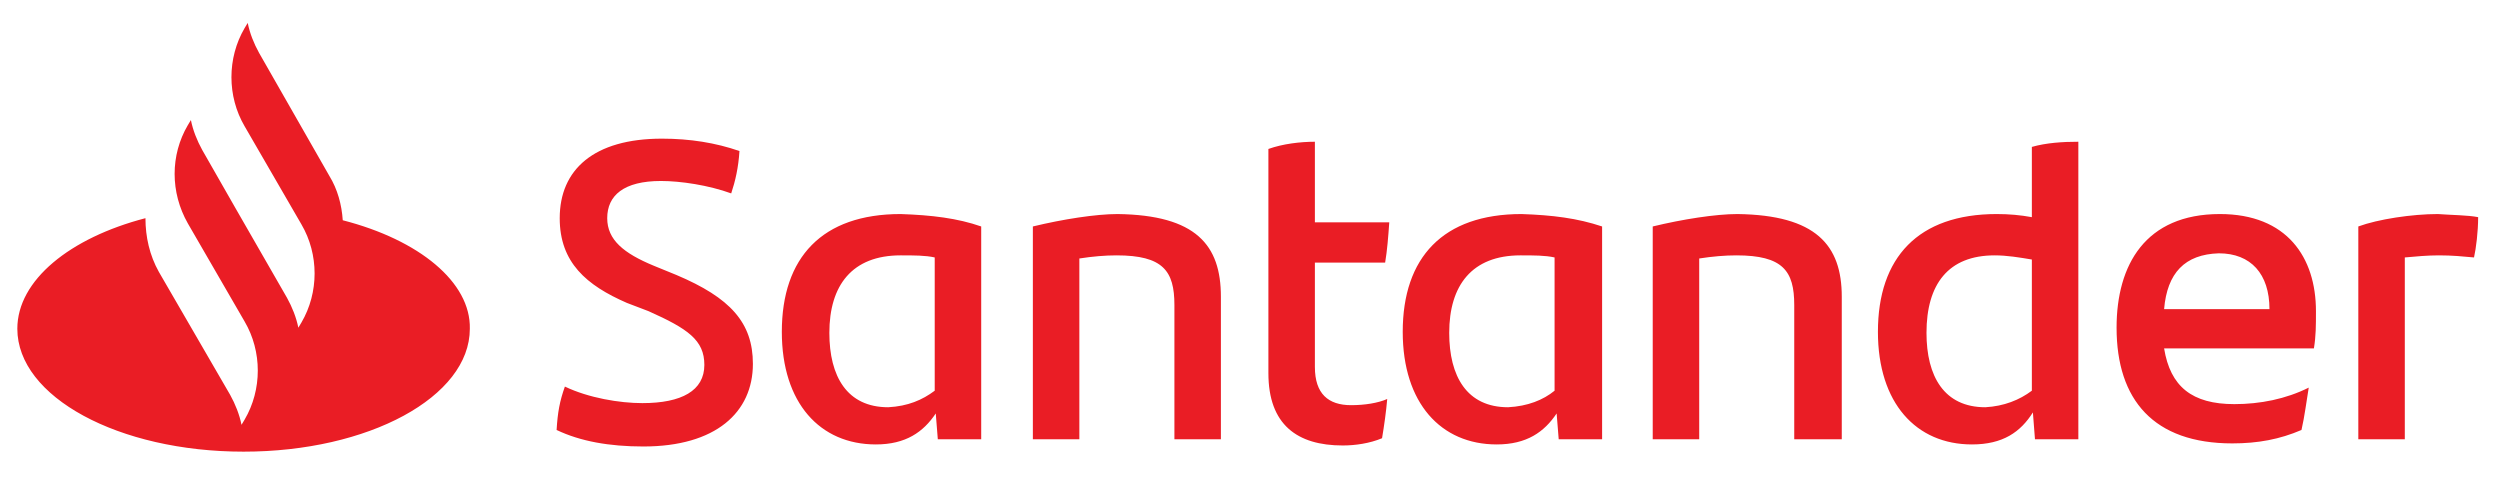 <svg width="89" height="17" viewBox="0 0 89 17" fill="none" xmlns="http://www.w3.org/2000/svg">
<path d="M12.202 7.841C12.165 7.289 12.018 6.738 11.724 6.26L9.223 1.883C9.039 1.552 8.892 1.184 8.819 0.816L8.708 1C8.083 2.067 8.083 3.428 8.708 4.494L10.731 7.988C11.356 9.055 11.356 10.415 10.731 11.482L10.621 11.666C10.547 11.298 10.4 10.93 10.216 10.599L8.377 7.4L7.2 5.34C7.017 5.009 6.869 4.641 6.796 4.274L6.686 4.457C6.06 5.524 6.06 6.848 6.686 7.951L8.708 11.445C9.334 12.512 9.334 13.873 8.708 14.939L8.598 15.123C8.524 14.755 8.377 14.387 8.193 14.056L5.656 9.68C5.325 9.091 5.178 8.429 5.178 7.767C2.493 8.466 0.617 9.974 0.617 11.703C0.617 14.13 4.221 16.079 8.672 16.079C13.122 16.079 16.726 14.13 16.726 11.703C16.763 10.048 14.924 8.54 12.202 7.841ZM19.815 15.307C19.852 14.682 19.926 14.277 20.11 13.762C20.955 14.167 22.059 14.351 22.868 14.351C24.265 14.351 25.075 13.909 25.075 12.99C25.075 12.107 24.486 11.703 23.089 11.078L22.316 10.783C20.882 10.158 19.926 9.349 19.926 7.767C19.926 6.039 21.139 4.936 23.567 4.936C24.56 4.936 25.479 5.083 26.325 5.377C26.288 5.965 26.178 6.443 26.031 6.885C25.222 6.591 24.229 6.443 23.53 6.443C22.206 6.443 21.617 6.958 21.617 7.767C21.617 8.54 22.206 9.018 23.272 9.459L24.082 9.79C25.994 10.599 26.803 11.482 26.803 12.953C26.803 14.682 25.479 15.895 22.905 15.895C21.691 15.895 20.661 15.711 19.815 15.307ZM34.931 8.062V15.638H33.386L33.313 14.719C32.871 15.38 32.246 15.822 31.18 15.822C29.194 15.822 27.833 14.351 27.833 11.813C27.833 9.165 29.267 7.62 32.062 7.62C33.166 7.657 34.085 7.767 34.931 8.062ZM33.276 13.909V9.165C32.945 9.091 32.541 9.091 32.062 9.091C30.334 9.091 29.525 10.158 29.525 11.85C29.525 13.395 30.15 14.498 31.621 14.498C32.32 14.461 32.835 14.24 33.276 13.909ZM43.464 10.563V15.638H41.809V10.857C41.809 9.643 41.404 9.091 39.749 9.091C39.344 9.091 38.903 9.128 38.425 9.202V15.638H36.77V8.062C37.837 7.804 39.013 7.62 39.786 7.62C42.581 7.657 43.464 8.724 43.464 10.563ZM48.098 14.424C48.576 14.424 49.054 14.351 49.385 14.204C49.348 14.645 49.275 15.16 49.201 15.601C48.76 15.785 48.245 15.859 47.803 15.859C46.185 15.859 45.155 15.123 45.155 13.284V5.303C45.67 5.119 46.295 5.046 46.81 5.046V7.915H49.458C49.422 8.429 49.385 8.908 49.311 9.349H46.81V13.063C46.81 14.02 47.288 14.424 48.098 14.424ZM57.035 8.062V15.638H55.49L55.416 14.719C54.975 15.38 54.35 15.822 53.283 15.822C51.297 15.822 49.937 14.351 49.937 11.813C49.937 9.165 51.371 7.62 54.166 7.62C55.269 7.657 56.152 7.767 57.035 8.062ZM55.343 13.909V9.165C55.012 9.091 54.607 9.091 54.129 9.091C52.401 9.091 51.592 10.158 51.592 11.85C51.592 13.395 52.217 14.498 53.688 14.498C54.387 14.461 54.938 14.24 55.343 13.909ZM65.567 10.563V15.638H63.875V10.857C63.875 9.643 63.471 9.091 61.816 9.091C61.411 9.091 60.97 9.128 60.492 9.202V15.638H58.837V8.062C59.903 7.804 61.08 7.62 61.853 7.62C64.648 7.657 65.567 8.724 65.567 10.563ZM73.989 5.046V15.638H72.445L72.371 14.682C71.93 15.38 71.305 15.822 70.201 15.822C68.215 15.822 66.854 14.351 66.854 11.813C66.854 9.165 68.289 7.62 71.084 7.62C71.525 7.62 71.93 7.657 72.334 7.731V5.23C72.849 5.083 73.438 5.046 73.989 5.046ZM72.334 13.909V9.239C71.893 9.165 71.452 9.091 71.01 9.091C69.355 9.091 68.583 10.121 68.583 11.85C68.583 13.395 69.208 14.498 70.679 14.498C71.341 14.461 71.893 14.24 72.334 13.909ZM82.375 12.402H77.042C77.263 13.762 78.035 14.387 79.543 14.387C80.462 14.387 81.382 14.204 82.191 13.799C82.117 14.24 82.044 14.829 81.933 15.307C81.161 15.638 80.389 15.785 79.469 15.785C76.674 15.785 75.35 14.24 75.35 11.666C75.35 9.422 76.38 7.62 79.028 7.62C81.418 7.62 82.448 9.165 82.448 11.078C82.448 11.592 82.448 11.96 82.375 12.402ZM77.042 11.004H80.793C80.793 9.753 80.131 9.018 78.991 9.018C77.778 9.055 77.152 9.717 77.042 11.004ZM88.222 7.731C88.222 8.246 88.149 8.834 88.075 9.165C87.671 9.128 87.303 9.091 86.825 9.091C86.42 9.091 86.016 9.128 85.611 9.165V15.638H83.956V8.062C84.655 7.804 85.869 7.62 86.788 7.62C87.266 7.657 87.855 7.657 88.222 7.731Z" fill="#EA1D25"/>
</svg>
